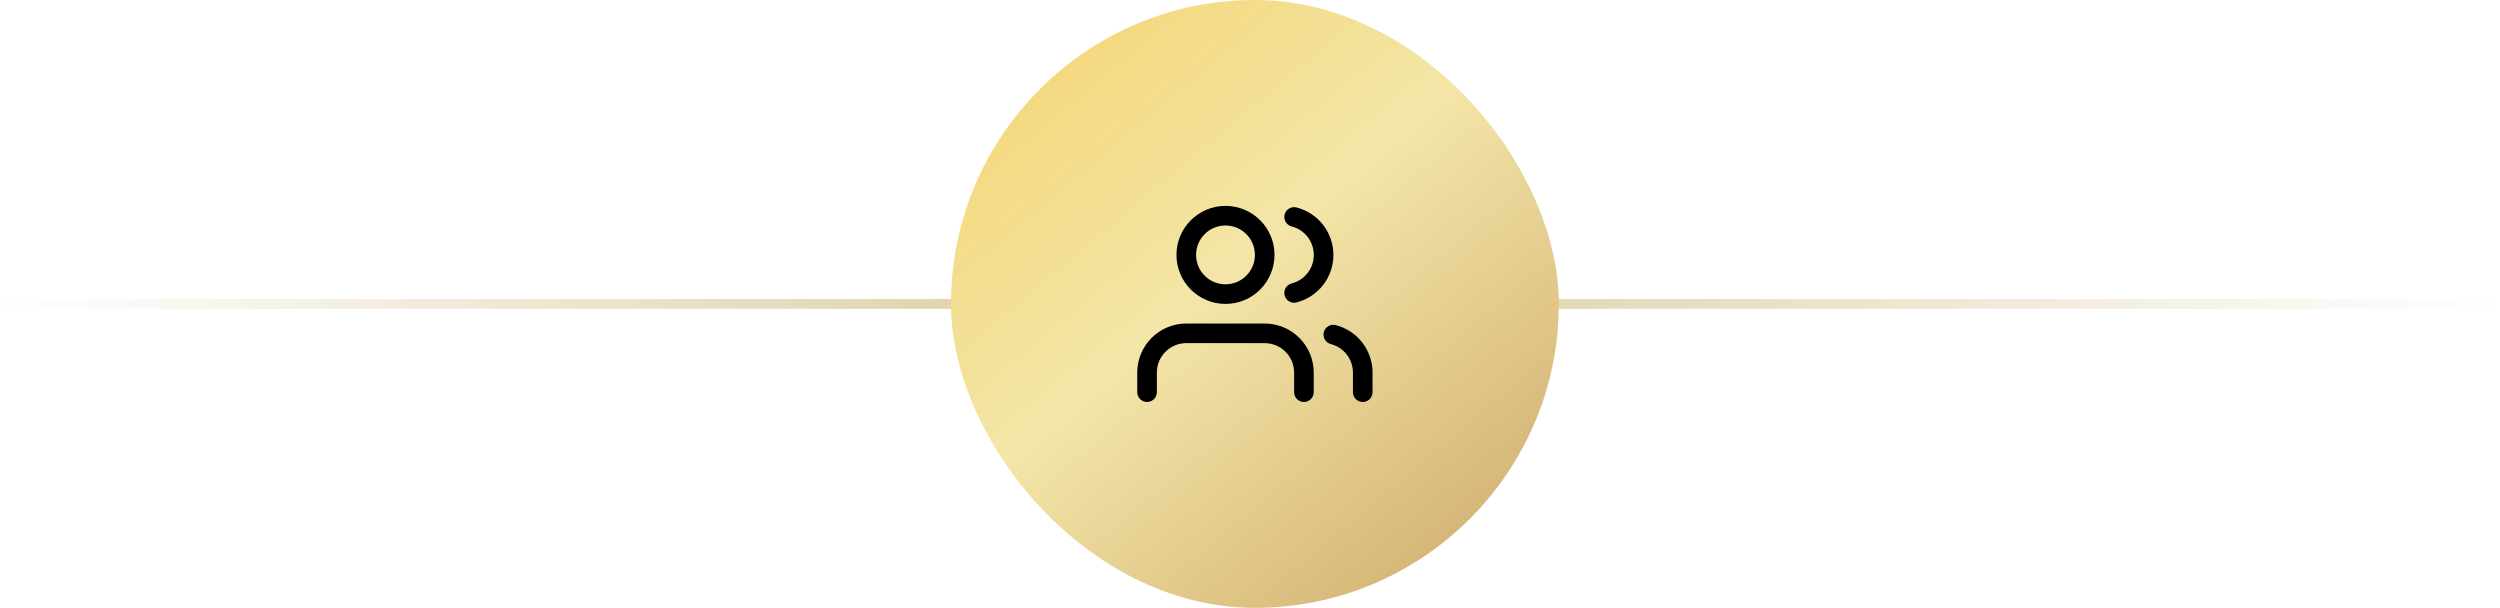 <?xml version="1.0" encoding="UTF-8"?> <svg xmlns="http://www.w3.org/2000/svg" width="255" height="62" viewBox="0 0 255 62" fill="none"> <path d="M0 31H255" stroke="url(#paint0_linear_140_3291)"></path> <rect x="97" width="62" height="62" rx="31" fill="url(#paint1_linear_140_3291)"></rect> <path d="M133 40V38C133 36.939 132.579 35.922 131.828 35.172C131.078 34.421 130.061 34 129 34H121C119.939 34 118.922 34.421 118.172 35.172C117.421 35.922 117 36.939 117 38V40" stroke="black" stroke-width="2" stroke-linecap="round" stroke-linejoin="round"></path> <path d="M125 30C127.209 30 129 28.209 129 26C129 23.791 127.209 22 125 22C122.791 22 121 23.791 121 26C121 28.209 122.791 30 125 30Z" stroke="black" stroke-width="2" stroke-linecap="round" stroke-linejoin="round"></path> <path d="M139 40V38C138.999 37.114 138.704 36.253 138.161 35.552C137.618 34.852 136.858 34.352 136 34.13" stroke="black" stroke-width="2" stroke-linecap="round" stroke-linejoin="round"></path> <path d="M132 22.13C132.86 22.35 133.623 22.851 134.168 23.552C134.712 24.254 135.008 25.117 135.008 26.005C135.008 26.893 134.712 27.756 134.168 28.458C133.623 29.159 132.86 29.66 132 29.88" stroke="black" stroke-width="2" stroke-linecap="round" stroke-linejoin="round"></path> <defs> <linearGradient id="paint0_linear_140_3291" x1="255" y1="31" x2="0" y2="31" gradientUnits="userSpaceOnUse"> <stop stop-color="#D9C99B" stop-opacity="0"></stop> <stop offset="0.525" stop-color="#D9C99B"></stop> <stop offset="1" stop-color="#D9C99B" stop-opacity="0"></stop> </linearGradient> <linearGradient id="paint1_linear_140_3291" x1="101" y1="3.33173e-07" x2="162" y2="73" gradientUnits="userSpaceOnUse"> <stop stop-color="#F4D471"></stop> <stop offset="0.39" stop-color="#F3E6A8"></stop> <stop offset="1" stop-color="#C39859"></stop> </linearGradient> </defs> </svg> 
